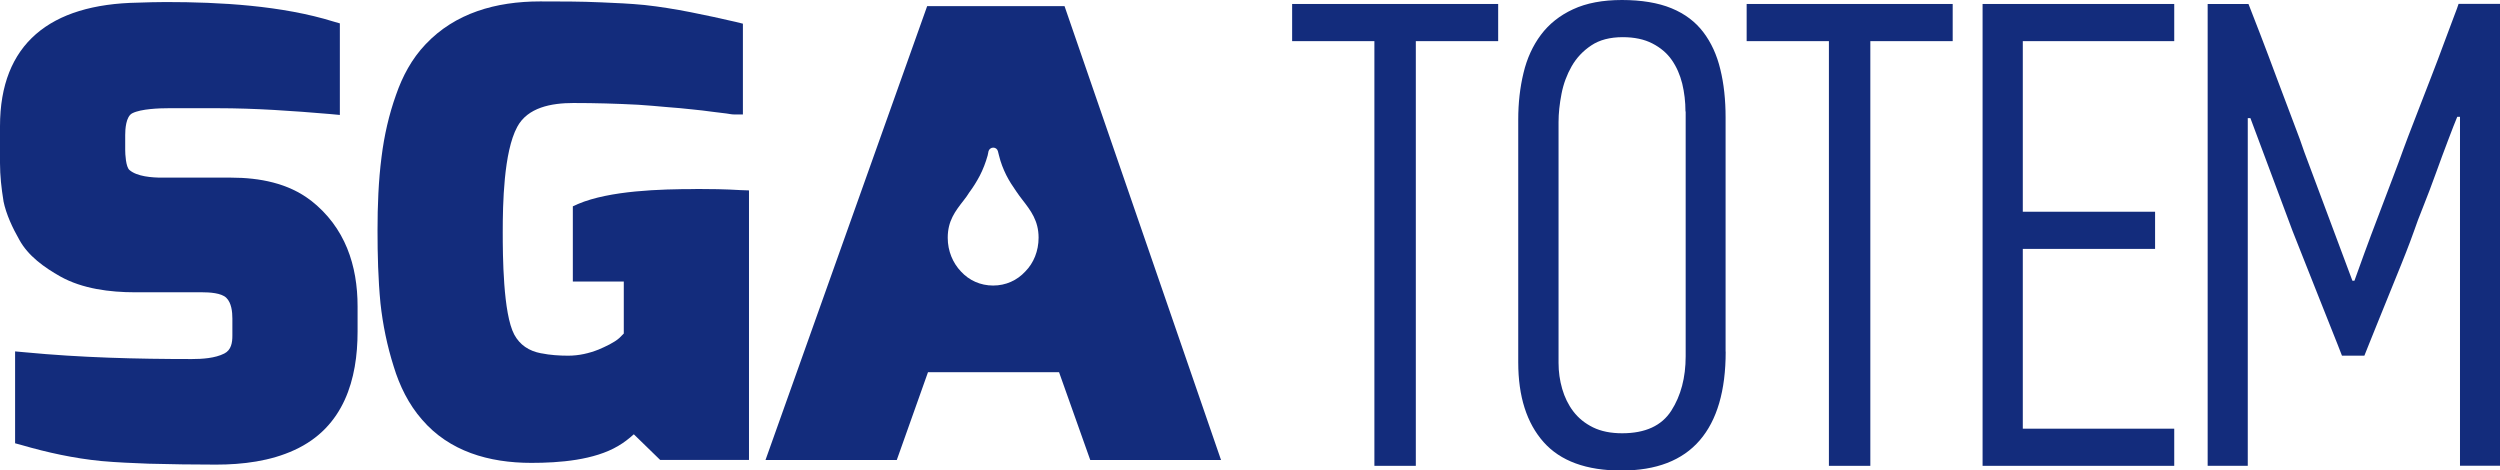 <svg xmlns="http://www.w3.org/2000/svg" width="186" height="35" viewBox="0 0 186 35" fill="none"><g clip-path="url(#clip0_4155_118)"><path fill-rule="evenodd" clip-rule="evenodd" d="M51.738 14.067C49.153 14.067 45.37 14.173 43.003 15.176L42.619 15.351V20.948H46.41V24.815L46.086 25.141C45.701 25.491 45.03 25.794 44.533 26.007C43.825 26.288 43.071 26.463 42.272 26.463C41.624 26.463 40.915 26.417 40.29 26.288H40.267C39.34 26.113 38.677 25.658 38.263 24.898C37.426 23.333 37.404 18.996 37.404 17.257C37.404 15.199 37.471 11.31 38.481 9.441C39.257 7.991 41.021 7.664 42.656 7.664C44.292 7.664 45.867 7.71 47.48 7.793C48.166 7.839 48.897 7.899 49.635 7.968C50.283 8.013 50.901 8.074 51.527 8.142C52.024 8.188 52.514 8.249 53.011 8.317C53.381 8.363 53.72 8.401 54.067 8.446C54.24 8.469 54.428 8.515 54.602 8.515H55.272V1.762L54.752 1.633C52.559 1.132 50.208 0.615 47.955 0.372C46.877 0.266 45.799 0.22 44.729 0.175C43.222 0.106 41.692 0.106 40.184 0.106C36.891 0.106 33.854 0.972 31.661 3.297C30.628 4.383 29.942 5.682 29.468 7.049C28.933 8.545 28.586 10.087 28.39 11.652C28.156 13.452 28.088 15.32 28.088 17.143C28.088 18.966 28.134 20.766 28.307 22.566C28.48 24.154 28.804 25.734 29.294 27.276C29.724 28.688 30.395 30.078 31.404 31.225C33.424 33.572 36.356 34.438 39.536 34.438C41.601 34.438 44.209 34.241 45.995 33.177C46.402 32.942 46.794 32.638 47.156 32.311L49.115 34.218H55.725V14.166L55.077 14.143C53.953 14.075 52.838 14.059 51.738 14.059V14.067Z" fill="#132C7C"></path><path fill-rule="evenodd" clip-rule="evenodd" d="M23.114 14.91C21.456 13.626 19.308 13.216 17.198 13.216H12.051C11.297 13.216 10.197 13.133 9.639 12.654C9.36 12.434 9.315 11.461 9.315 11.158V10.049C9.315 9.639 9.36 8.659 9.85 8.423C10.498 8.097 11.855 8.051 12.563 8.051H16.181C18.977 8.051 21.773 8.249 24.554 8.484L25.285 8.552V1.739L24.833 1.61C20.982 0.41 16.377 0.152 12.33 0.152C11.644 0.152 10.95 0.175 10.265 0.197C3.723 0.304 0 3.258 0 9.396V12.13C0 13.064 0.106 14.021 0.256 14.933V14.956C0.452 15.935 0.942 16.976 1.439 17.842C2.088 19.034 3.293 19.9 4.499 20.576C6.135 21.488 8.177 21.746 10.054 21.746H15.05C15.57 21.746 16.467 21.791 16.837 22.156C17.221 22.528 17.289 23.197 17.289 23.698V24.982C17.289 25.483 17.206 26.045 16.686 26.303C16 26.652 15.05 26.713 14.274 26.713C10.167 26.713 5.991 26.607 1.877 26.212L1.123 26.144V32.98L1.598 33.109C3.535 33.671 5.517 34.104 7.536 34.301C8.697 34.407 9.903 34.453 11.063 34.499C12.744 34.544 14.402 34.567 16.075 34.567C18.057 34.567 20.122 34.309 21.909 33.481C25.609 31.787 26.604 28.187 26.604 24.67V22.802C26.604 19.763 25.699 16.923 23.114 14.902V14.91Z" fill="#132C7C"></path><path fill-rule="evenodd" clip-rule="evenodd" d="M68.981 0.456L56.953 34.225H66.72L69.042 27.693H78.794L81.115 34.225H90.845L79.201 0.456H68.981ZM76.277 20.204C75.674 20.857 74.837 21.244 73.888 21.244C72.938 21.244 72.101 20.857 71.499 20.204C70.896 19.573 70.511 18.685 70.511 17.69C70.511 16.429 71.069 15.715 71.695 14.91C71.845 14.712 71.996 14.522 72.124 14.302C72.403 13.93 72.659 13.52 72.9 13.064C73.134 12.608 73.33 12.107 73.481 11.568L73.548 11.241C73.594 11.089 73.744 10.983 73.895 10.983C74.068 10.983 74.197 11.089 74.242 11.241L74.325 11.568C74.453 12.107 74.649 12.586 74.86 13.018C75.078 13.451 75.335 13.846 75.591 14.211C75.742 14.431 75.892 14.644 76.066 14.864C76.691 15.669 77.271 16.429 77.271 17.682C77.271 18.677 76.902 19.573 76.284 20.196L76.277 20.204Z" fill="#132C7C"></path><path d="M105.337 3.061V34.658H102.255V3.061H96.135V0.296H111.464V3.061H105.345H105.337Z" fill="#132C7C"></path><path d="M128.391 26.166C128.391 29.06 127.751 31.263 126.462 32.759C125.173 34.256 123.229 35.008 120.629 35.008C118.029 35.008 116.092 34.301 114.841 32.889C113.59 31.476 112.957 29.501 112.957 26.964V8.887C112.957 7.671 113.085 6.517 113.348 5.431C113.605 4.345 114.042 3.395 114.645 2.59C115.248 1.785 116.046 1.147 117.034 0.691C118.029 0.228 119.242 0 120.674 0C122.106 0 123.364 0.205 124.359 0.615C125.354 1.025 126.138 1.618 126.726 2.393C127.314 3.167 127.736 4.086 127.992 5.157C128.256 6.228 128.384 7.421 128.384 8.735V26.159L128.391 26.166ZM125.399 8.294C125.399 7.573 125.316 6.882 125.158 6.221C124.992 5.56 124.736 4.975 124.382 4.466C124.028 3.957 123.545 3.547 122.942 3.236C122.339 2.924 121.601 2.765 120.727 2.765C119.785 2.765 119.001 2.97 118.39 3.38C117.772 3.79 117.282 4.314 116.928 4.937C116.574 5.56 116.318 6.243 116.175 6.988C116.031 7.732 115.956 8.431 115.956 9.084V27.002C115.956 27.663 116.046 28.301 116.227 28.931C116.408 29.554 116.68 30.116 117.056 30.61C117.433 31.104 117.916 31.498 118.518 31.795C119.121 32.091 119.845 32.235 120.689 32.235C122.415 32.235 123.628 31.673 124.344 30.557C125.06 29.44 125.414 28.088 125.414 26.508V8.294H125.399Z" fill="#132C7C"></path><path d="M139.153 3.061V34.658H136.071V3.061H129.951V0.296H145.28V3.061H139.161H139.153Z" fill="#132C7C"></path><path d="M147.504 34.658V0.296H161.763V3.061H150.496V15.753H160.338V18.518H150.496V31.894H161.763V34.658H147.504Z" fill="#132C7C"></path><path d="M182.82 8.689C182.654 9.084 182.428 9.669 182.134 10.444C181.84 11.219 181.538 12.031 181.229 12.889C180.92 13.748 180.611 14.56 180.302 15.335C179.993 16.11 179.767 16.695 179.639 17.09C179.609 17.189 179.504 17.477 179.323 17.956C179.142 18.434 178.923 19.004 178.659 19.657C178.396 20.318 178.109 21.024 177.8 21.776C177.491 22.536 177.205 23.242 176.941 23.895C176.677 24.556 176.451 25.118 176.255 25.597C176.059 26.075 175.946 26.364 175.909 26.463H174.243C174.077 26.037 173.829 25.392 173.482 24.533C173.135 23.675 172.781 22.771 172.404 21.822C172.027 20.865 171.673 19.961 171.326 19.103C170.98 18.244 170.731 17.606 170.565 17.181L167.43 8.788H167.234V34.658H164.25V0.296H167.287C167.483 0.79 167.777 1.549 168.169 2.567C168.561 3.585 168.968 4.664 169.39 5.803C169.812 6.942 170.219 8.021 170.611 9.039C171.002 10.056 171.281 10.816 171.44 11.31L175.019 20.887H175.17C175.336 20.424 175.577 19.748 175.901 18.86C176.225 17.971 176.579 17.029 176.956 16.042C177.333 15.054 177.695 14.105 178.034 13.201C178.381 12.297 178.629 11.613 178.795 11.15C178.825 11.051 178.953 10.725 179.164 10.163C179.375 9.601 179.632 8.947 179.926 8.188C180.22 7.428 180.536 6.608 180.883 5.719C181.229 4.831 181.538 4.01 181.817 3.251C182.096 2.491 182.337 1.846 182.548 1.299C182.759 0.759 182.88 0.418 182.918 0.289H186.008V34.651H183.023V8.689H182.827H182.82Z" fill="#132C7C"></path></g><defs><clipPath id="clip0_4155_118"><rect width="186" height="35" fill="white"></rect></clipPath></defs></svg>